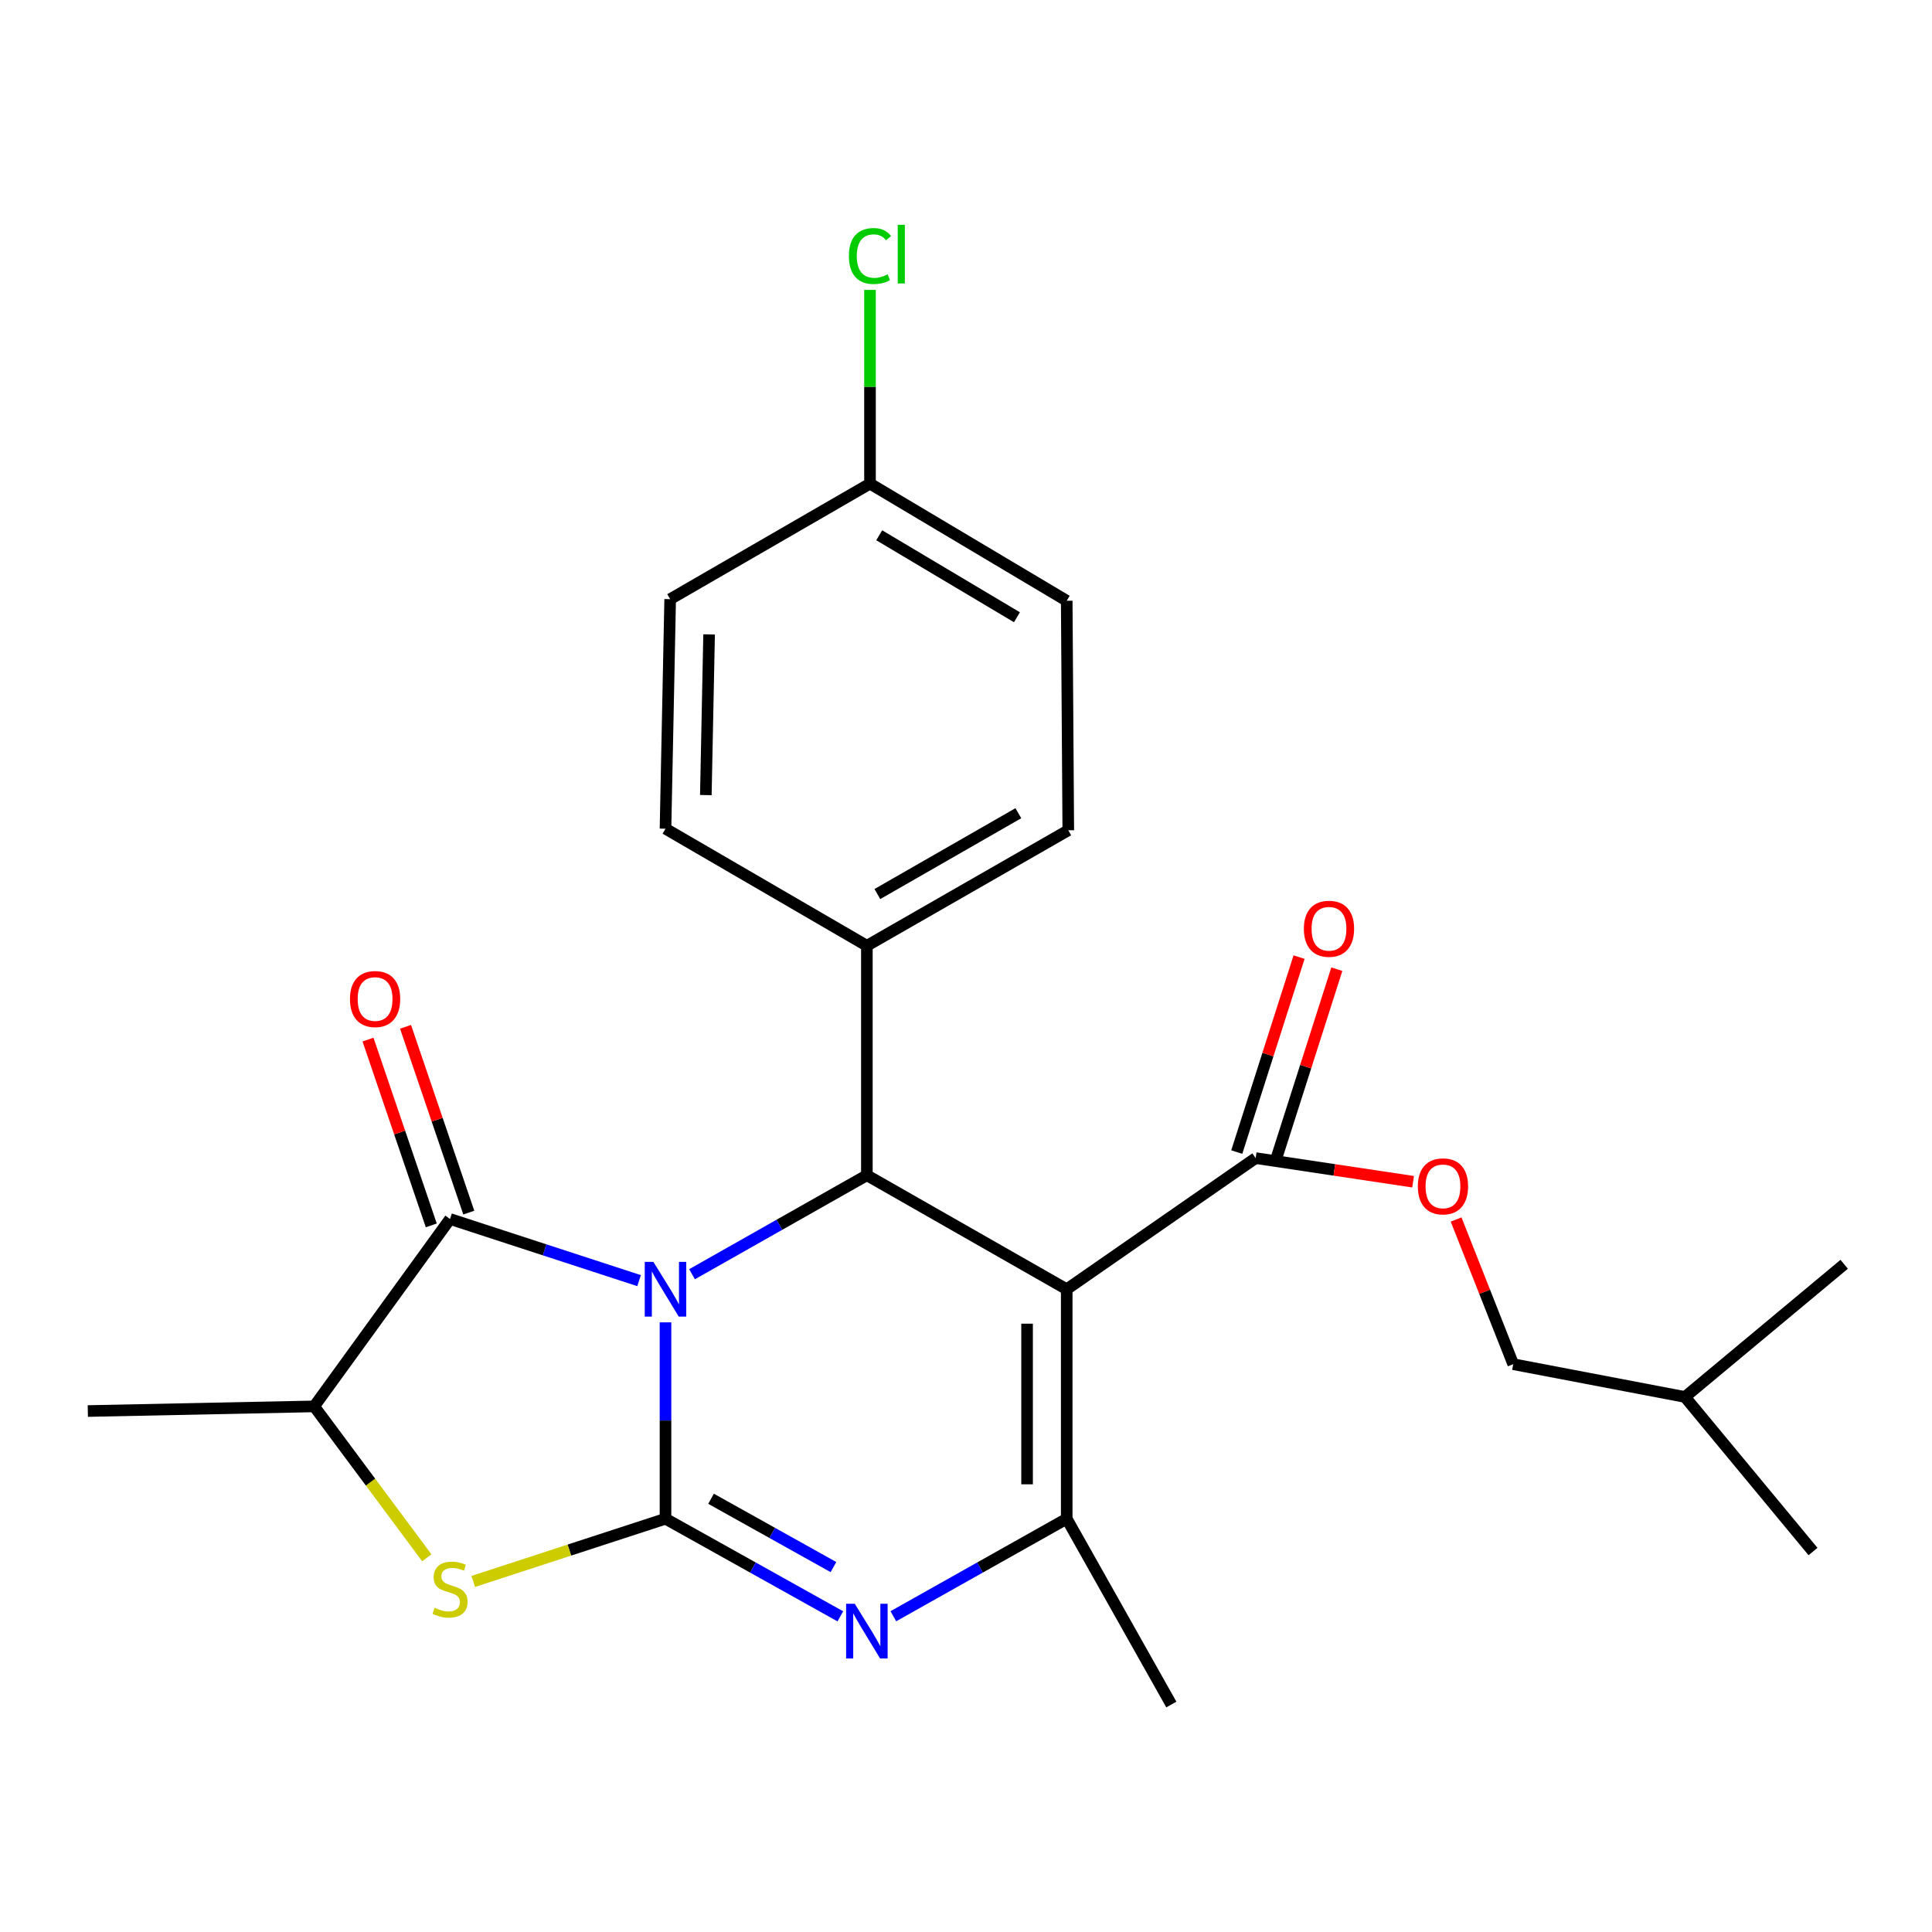 <?xml version='1.0' encoding='iso-8859-1'?>
<svg version='1.1' baseProfile='full'
              xmlns='http://www.w3.org/2000/svg'
                      xmlns:rdkit='http://www.rdkit.org/xml'
                      xmlns:xlink='http://www.w3.org/1999/xlink'
                  xml:space='preserve'
width='1000px' height='1000px' viewBox='0 0 1000 1000'>
<!-- END OF HEADER -->
<rect style='opacity:1.0;fill:#FFFFFF;stroke:none' width='1000' height='1000' x='0' y='0'> </rect>
<path class='bond-0' d='M 344.461,684.448 L 344.461,735.271' style='fill:none;fill-rule:evenodd;stroke:#0000FF;stroke-width:6px;stroke-linecap:butt;stroke-linejoin:miter;stroke-opacity:1' />
<path class='bond-0' d='M 344.461,735.271 L 344.461,786.093' style='fill:none;fill-rule:evenodd;stroke:#000000;stroke-width:6px;stroke-linecap:butt;stroke-linejoin:miter;stroke-opacity:1' />
<path class='bond-3' d='M 358.195,659.542 L 403.442,633.922' style='fill:none;fill-rule:evenodd;stroke:#0000FF;stroke-width:6px;stroke-linecap:butt;stroke-linejoin:miter;stroke-opacity:1' />
<path class='bond-3' d='M 403.442,633.922 L 448.689,608.301' style='fill:none;fill-rule:evenodd;stroke:#000000;stroke-width:6px;stroke-linecap:butt;stroke-linejoin:miter;stroke-opacity:1' />
<path class='bond-4' d='M 330.788,662.86 L 281.862,646.907' style='fill:none;fill-rule:evenodd;stroke:#0000FF;stroke-width:6px;stroke-linecap:butt;stroke-linejoin:miter;stroke-opacity:1' />
<path class='bond-4' d='M 281.862,646.907 L 232.936,630.953' style='fill:none;fill-rule:evenodd;stroke:#000000;stroke-width:6px;stroke-linecap:butt;stroke-linejoin:miter;stroke-opacity:1' />
<path class='bond-2' d='M 344.461,786.093 L 389.713,811.355' style='fill:none;fill-rule:evenodd;stroke:#000000;stroke-width:6px;stroke-linecap:butt;stroke-linejoin:miter;stroke-opacity:1' />
<path class='bond-2' d='M 389.713,811.355 L 434.965,836.617' style='fill:none;fill-rule:evenodd;stroke:#0000FF;stroke-width:6px;stroke-linecap:butt;stroke-linejoin:miter;stroke-opacity:1' />
<path class='bond-2' d='M 368.038,775.755 L 399.715,793.438' style='fill:none;fill-rule:evenodd;stroke:#000000;stroke-width:6px;stroke-linecap:butt;stroke-linejoin:miter;stroke-opacity:1' />
<path class='bond-2' d='M 399.715,793.438 L 431.391,811.121' style='fill:none;fill-rule:evenodd;stroke:#0000FF;stroke-width:6px;stroke-linecap:butt;stroke-linejoin:miter;stroke-opacity:1' />
<path class='bond-6' d='M 344.461,786.093 L 294.705,802.323' style='fill:none;fill-rule:evenodd;stroke:#000000;stroke-width:6px;stroke-linecap:butt;stroke-linejoin:miter;stroke-opacity:1' />
<path class='bond-6' d='M 294.705,802.323 L 244.949,818.552' style='fill:none;fill-rule:evenodd;stroke:#CCCC00;stroke-width:6px;stroke-linecap:butt;stroke-linejoin:miter;stroke-opacity:1' />
<path class='bond-1' d='M 552.131,667.318 L 448.689,608.301' style='fill:none;fill-rule:evenodd;stroke:#000000;stroke-width:6px;stroke-linecap:butt;stroke-linejoin:miter;stroke-opacity:1' />
<path class='bond-5' d='M 552.131,667.318 L 552.131,786.093' style='fill:none;fill-rule:evenodd;stroke:#000000;stroke-width:6px;stroke-linecap:butt;stroke-linejoin:miter;stroke-opacity:1' />
<path class='bond-5' d='M 531.612,685.135 L 531.612,768.277' style='fill:none;fill-rule:evenodd;stroke:#000000;stroke-width:6px;stroke-linecap:butt;stroke-linejoin:miter;stroke-opacity:1' />
<path class='bond-7' d='M 552.131,667.318 L 649.919,599.432' style='fill:none;fill-rule:evenodd;stroke:#000000;stroke-width:6px;stroke-linecap:butt;stroke-linejoin:miter;stroke-opacity:1' />
<path class='bond-26' d='M 462.396,836.568 L 507.264,811.331' style='fill:none;fill-rule:evenodd;stroke:#0000FF;stroke-width:6px;stroke-linecap:butt;stroke-linejoin:miter;stroke-opacity:1' />
<path class='bond-26' d='M 507.264,811.331 L 552.131,786.093' style='fill:none;fill-rule:evenodd;stroke:#000000;stroke-width:6px;stroke-linecap:butt;stroke-linejoin:miter;stroke-opacity:1' />
<path class='bond-9' d='M 448.689,608.301 L 448.689,489.527' style='fill:none;fill-rule:evenodd;stroke:#000000;stroke-width:6px;stroke-linecap:butt;stroke-linejoin:miter;stroke-opacity:1' />
<path class='bond-8' d='M 232.936,630.953 L 162.622,727.943' style='fill:none;fill-rule:evenodd;stroke:#000000;stroke-width:6px;stroke-linecap:butt;stroke-linejoin:miter;stroke-opacity:1' />
<path class='bond-10' d='M 242.649,627.646 L 226.277,579.56' style='fill:none;fill-rule:evenodd;stroke:#000000;stroke-width:6px;stroke-linecap:butt;stroke-linejoin:miter;stroke-opacity:1' />
<path class='bond-10' d='M 226.277,579.56 L 209.905,531.474' style='fill:none;fill-rule:evenodd;stroke:#FF0000;stroke-width:6px;stroke-linecap:butt;stroke-linejoin:miter;stroke-opacity:1' />
<path class='bond-10' d='M 223.224,634.26 L 206.852,586.174' style='fill:none;fill-rule:evenodd;stroke:#000000;stroke-width:6px;stroke-linecap:butt;stroke-linejoin:miter;stroke-opacity:1' />
<path class='bond-10' d='M 206.852,586.174 L 190.48,538.088' style='fill:none;fill-rule:evenodd;stroke:#FF0000;stroke-width:6px;stroke-linecap:butt;stroke-linejoin:miter;stroke-opacity:1' />
<path class='bond-15' d='M 552.131,786.093 L 606.281,882.262' style='fill:none;fill-rule:evenodd;stroke:#000000;stroke-width:6px;stroke-linecap:butt;stroke-linejoin:miter;stroke-opacity:1' />
<path class='bond-25' d='M 220.911,806.304 L 191.766,767.123' style='fill:none;fill-rule:evenodd;stroke:#CCCC00;stroke-width:6px;stroke-linecap:butt;stroke-linejoin:miter;stroke-opacity:1' />
<path class='bond-25' d='M 191.766,767.123 L 162.622,727.943' style='fill:none;fill-rule:evenodd;stroke:#000000;stroke-width:6px;stroke-linecap:butt;stroke-linejoin:miter;stroke-opacity:1' />
<path class='bond-11' d='M 649.919,599.432 L 690.671,605.546' style='fill:none;fill-rule:evenodd;stroke:#000000;stroke-width:6px;stroke-linecap:butt;stroke-linejoin:miter;stroke-opacity:1' />
<path class='bond-11' d='M 690.671,605.546 L 731.424,611.661' style='fill:none;fill-rule:evenodd;stroke:#FF0000;stroke-width:6px;stroke-linecap:butt;stroke-linejoin:miter;stroke-opacity:1' />
<path class='bond-12' d='M 659.692,602.556 L 675.816,552.101' style='fill:none;fill-rule:evenodd;stroke:#000000;stroke-width:6px;stroke-linecap:butt;stroke-linejoin:miter;stroke-opacity:1' />
<path class='bond-12' d='M 675.816,552.101 L 691.94,501.647' style='fill:none;fill-rule:evenodd;stroke:#FF0000;stroke-width:6px;stroke-linecap:butt;stroke-linejoin:miter;stroke-opacity:1' />
<path class='bond-12' d='M 640.146,596.309 L 656.27,545.855' style='fill:none;fill-rule:evenodd;stroke:#000000;stroke-width:6px;stroke-linecap:butt;stroke-linejoin:miter;stroke-opacity:1' />
<path class='bond-12' d='M 656.27,545.855 L 672.394,495.401' style='fill:none;fill-rule:evenodd;stroke:#FF0000;stroke-width:6px;stroke-linecap:butt;stroke-linejoin:miter;stroke-opacity:1' />
<path class='bond-21' d='M 162.622,727.943 L 45.455,730.348' style='fill:none;fill-rule:evenodd;stroke:#000000;stroke-width:6px;stroke-linecap:butt;stroke-linejoin:miter;stroke-opacity:1' />
<path class='bond-13' d='M 448.689,489.527 L 552.941,429.746' style='fill:none;fill-rule:evenodd;stroke:#000000;stroke-width:6px;stroke-linecap:butt;stroke-linejoin:miter;stroke-opacity:1' />
<path class='bond-13' d='M 454.12,462.759 L 527.096,420.912' style='fill:none;fill-rule:evenodd;stroke:#000000;stroke-width:6px;stroke-linecap:butt;stroke-linejoin:miter;stroke-opacity:1' />
<path class='bond-14' d='M 448.689,489.527 L 344.461,428.937' style='fill:none;fill-rule:evenodd;stroke:#000000;stroke-width:6px;stroke-linecap:butt;stroke-linejoin:miter;stroke-opacity:1' />
<path class='bond-17' d='M 753.681,631.215 L 768.466,668.658' style='fill:none;fill-rule:evenodd;stroke:#FF0000;stroke-width:6px;stroke-linecap:butt;stroke-linejoin:miter;stroke-opacity:1' />
<path class='bond-17' d='M 768.466,668.658 L 783.252,706.101' style='fill:none;fill-rule:evenodd;stroke:#000000;stroke-width:6px;stroke-linecap:butt;stroke-linejoin:miter;stroke-opacity:1' />
<path class='bond-19' d='M 552.941,429.746 L 552.131,310.948' style='fill:none;fill-rule:evenodd;stroke:#000000;stroke-width:6px;stroke-linecap:butt;stroke-linejoin:miter;stroke-opacity:1' />
<path class='bond-18' d='M 344.461,428.937 L 346.877,310.128' style='fill:none;fill-rule:evenodd;stroke:#000000;stroke-width:6px;stroke-linecap:butt;stroke-linejoin:miter;stroke-opacity:1' />
<path class='bond-18' d='M 365.339,411.533 L 367.03,328.366' style='fill:none;fill-rule:evenodd;stroke:#000000;stroke-width:6px;stroke-linecap:butt;stroke-linejoin:miter;stroke-opacity:1' />
<path class='bond-16' d='M 450.308,250.335 L 346.877,310.128' style='fill:none;fill-rule:evenodd;stroke:#000000;stroke-width:6px;stroke-linecap:butt;stroke-linejoin:miter;stroke-opacity:1' />
<path class='bond-20' d='M 450.308,250.335 L 450.308,200.192' style='fill:none;fill-rule:evenodd;stroke:#000000;stroke-width:6px;stroke-linecap:butt;stroke-linejoin:miter;stroke-opacity:1' />
<path class='bond-20' d='M 450.308,200.192 L 450.308,150.048' style='fill:none;fill-rule:evenodd;stroke:#00CC00;stroke-width:6px;stroke-linecap:butt;stroke-linejoin:miter;stroke-opacity:1' />
<path class='bond-27' d='M 450.308,250.335 L 552.131,310.948' style='fill:none;fill-rule:evenodd;stroke:#000000;stroke-width:6px;stroke-linecap:butt;stroke-linejoin:miter;stroke-opacity:1' />
<path class='bond-27' d='M 455.086,277.059 L 526.362,319.489' style='fill:none;fill-rule:evenodd;stroke:#000000;stroke-width:6px;stroke-linecap:butt;stroke-linejoin:miter;stroke-opacity:1' />
<path class='bond-22' d='M 783.252,706.101 L 872.136,723.064' style='fill:none;fill-rule:evenodd;stroke:#000000;stroke-width:6px;stroke-linecap:butt;stroke-linejoin:miter;stroke-opacity:1' />
<path class='bond-23' d='M 872.136,723.064 L 938.415,803.068' style='fill:none;fill-rule:evenodd;stroke:#000000;stroke-width:6px;stroke-linecap:butt;stroke-linejoin:miter;stroke-opacity:1' />
<path class='bond-24' d='M 872.136,723.064 L 954.545,654.391' style='fill:none;fill-rule:evenodd;stroke:#000000;stroke-width:6px;stroke-linecap:butt;stroke-linejoin:miter;stroke-opacity:1' />
<path  class='atom-0' d='M 338.201 653.158
L 347.481 668.158
Q 348.401 669.638, 349.881 672.318
Q 351.361 674.998, 351.441 675.158
L 351.441 653.158
L 355.201 653.158
L 355.201 681.478
L 351.321 681.478
L 341.361 665.078
Q 340.201 663.158, 338.961 660.958
Q 337.761 658.758, 337.401 658.078
L 337.401 681.478
L 333.721 681.478
L 333.721 653.158
L 338.201 653.158
' fill='#0000FF'/>
<path  class='atom-3' d='M 442.429 830.118
L 451.709 845.118
Q 452.629 846.598, 454.109 849.278
Q 455.589 851.958, 455.669 852.118
L 455.669 830.118
L 459.429 830.118
L 459.429 858.438
L 455.549 858.438
L 445.589 842.038
Q 444.429 840.118, 443.189 837.918
Q 441.989 835.718, 441.629 835.038
L 441.629 858.438
L 437.949 858.438
L 437.949 830.118
L 442.429 830.118
' fill='#0000FF'/>
<path  class='atom-7' d='M 224.936 832.19
Q 225.256 832.31, 226.576 832.87
Q 227.896 833.43, 229.336 833.79
Q 230.816 834.11, 232.256 834.11
Q 234.936 834.11, 236.496 832.83
Q 238.056 831.51, 238.056 829.23
Q 238.056 827.67, 237.256 826.71
Q 236.496 825.75, 235.296 825.23
Q 234.096 824.71, 232.096 824.11
Q 229.576 823.35, 228.056 822.63
Q 226.576 821.91, 225.496 820.39
Q 224.456 818.87, 224.456 816.31
Q 224.456 812.75, 226.856 810.55
Q 229.296 808.35, 234.096 808.35
Q 237.376 808.35, 241.096 809.91
L 240.176 812.99
Q 236.776 811.59, 234.216 811.59
Q 231.456 811.59, 229.936 812.75
Q 228.416 813.87, 228.456 815.83
Q 228.456 817.35, 229.216 818.27
Q 230.016 819.19, 231.136 819.71
Q 232.296 820.23, 234.216 820.83
Q 236.776 821.63, 238.296 822.43
Q 239.816 823.23, 240.896 824.87
Q 242.016 826.47, 242.016 829.23
Q 242.016 833.15, 239.376 835.27
Q 236.776 837.35, 232.416 837.35
Q 229.896 837.35, 227.976 836.79
Q 226.096 836.27, 223.856 835.35
L 224.936 832.19
' fill='#CCCC00'/>
<path  class='atom-11' d='M 181.143 517.092
Q 181.143 510.292, 184.503 506.492
Q 187.863 502.692, 194.143 502.692
Q 200.423 502.692, 203.783 506.492
Q 207.143 510.292, 207.143 517.092
Q 207.143 523.972, 203.743 527.892
Q 200.343 531.772, 194.143 531.772
Q 187.903 531.772, 184.503 527.892
Q 181.143 524.012, 181.143 517.092
M 194.143 528.572
Q 198.463 528.572, 200.783 525.692
Q 203.143 522.772, 203.143 517.092
Q 203.143 511.532, 200.783 508.732
Q 198.463 505.892, 194.143 505.892
Q 189.823 505.892, 187.463 508.692
Q 185.143 511.492, 185.143 517.092
Q 185.143 522.812, 187.463 525.692
Q 189.823 528.572, 194.143 528.572
' fill='#FF0000'/>
<path  class='atom-12' d='M 733.875 614.059
Q 733.875 607.259, 737.235 603.459
Q 740.595 599.659, 746.875 599.659
Q 753.155 599.659, 756.515 603.459
Q 759.875 607.259, 759.875 614.059
Q 759.875 620.939, 756.475 624.859
Q 753.075 628.739, 746.875 628.739
Q 740.635 628.739, 737.235 624.859
Q 733.875 620.979, 733.875 614.059
M 746.875 625.539
Q 751.195 625.539, 753.515 622.659
Q 755.875 619.739, 755.875 614.059
Q 755.875 608.499, 753.515 605.699
Q 751.195 602.859, 746.875 602.859
Q 742.555 602.859, 740.195 605.659
Q 737.875 608.459, 737.875 614.059
Q 737.875 619.779, 740.195 622.659
Q 742.555 625.539, 746.875 625.539
' fill='#FF0000'/>
<path  class='atom-13' d='M 674.881 480.726
Q 674.881 473.926, 678.241 470.126
Q 681.601 466.326, 687.881 466.326
Q 694.161 466.326, 697.521 470.126
Q 700.881 473.926, 700.881 480.726
Q 700.881 487.606, 697.481 491.526
Q 694.081 495.406, 687.881 495.406
Q 681.641 495.406, 678.241 491.526
Q 674.881 487.646, 674.881 480.726
M 687.881 492.206
Q 692.201 492.206, 694.521 489.326
Q 696.881 486.406, 696.881 480.726
Q 696.881 475.166, 694.521 472.366
Q 692.201 469.526, 687.881 469.526
Q 683.561 469.526, 681.201 472.326
Q 678.881 475.126, 678.881 480.726
Q 678.881 486.446, 681.201 489.326
Q 683.561 492.206, 687.881 492.206
' fill='#FF0000'/>
<path  class='atom-21' d='M 439.388 132.518
Q 439.388 125.478, 442.668 121.798
Q 445.988 118.078, 452.268 118.078
Q 458.108 118.078, 461.228 122.198
L 458.588 124.358
Q 456.308 121.358, 452.268 121.358
Q 447.988 121.358, 445.708 124.238
Q 443.468 127.078, 443.468 132.518
Q 443.468 138.118, 445.788 140.998
Q 448.148 143.878, 452.708 143.878
Q 455.828 143.878, 459.468 141.998
L 460.588 144.998
Q 459.108 145.958, 456.868 146.518
Q 454.628 147.078, 452.148 147.078
Q 445.988 147.078, 442.668 143.318
Q 439.388 139.558, 439.388 132.518
' fill='#00CC00'/>
<path  class='atom-21' d='M 464.668 116.358
L 468.348 116.358
L 468.348 146.718
L 464.668 146.718
L 464.668 116.358
' fill='#00CC00'/>
</svg>
